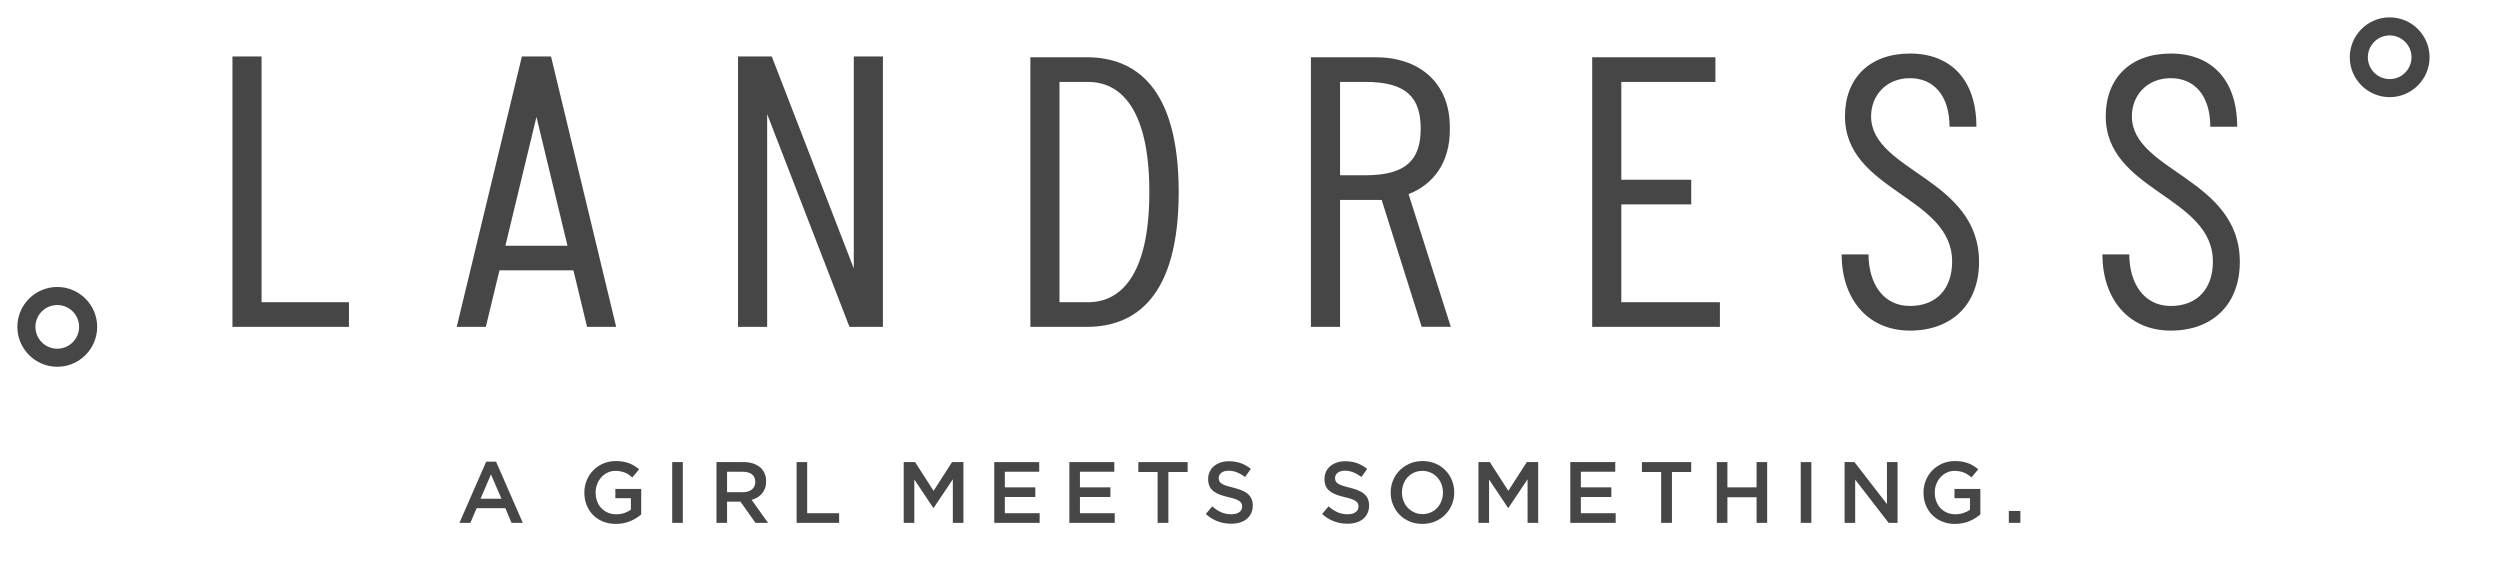 <?xml version="1.0" encoding="utf-8"?>
<!-- Generator: Adobe Illustrator 16.0.4, SVG Export Plug-In . SVG Version: 6.00 Build 0)  -->
<!DOCTYPE svg PUBLIC "-//W3C//DTD SVG 1.1//EN" "http://www.w3.org/Graphics/SVG/1.1/DTD/svg11.dtd">
<svg version="1.1" id="レイヤー_1" xmlns="http://www.w3.org/2000/svg" xmlns:xlink="http://www.w3.org/1999/xlink" x="0px"
	 y="0px" width="288px" height="66px" viewBox="0 0 288 66" enable-background="new 0 0 288 66" xml:space="preserve">
<path fill="#464646" d="M60.121,6.504l-7.508,31.151h3.355l1.569-6.512h8.521l1.57,6.512h3.354L63.477,6.504H60.121z M58.222,28.305
	l3.577-14.839l3.575,14.839H58.222z M30.133,6.504h-3.355v31.151h13.422v-2.839H30.133V6.504z M98.356,30.923L88.908,6.504H85.02
	v31.151h3.357v-24.51l9.482,24.51h3.853V6.504h-3.355V30.923z M215.551,13.394c0-2.436,1.78-4.388,4.475-4.388
	c2.693,0,4.559,1.953,4.559,5.592h3.098c0-5.472-3.01-8.431-7.656-8.431c-4.647,0-7.486,2.839-7.486,7.227
	c0,8.641,12.344,9.191,12.344,16.734c0,3.118-1.781,5.119-4.857,5.119c-3.189,0-4.775-2.753-4.775-5.937h-3.098
	c0,4.985,2.888,8.775,7.873,8.775c4.867,0,7.957-3.058,7.957-7.915C227.982,20.526,215.551,19.745,215.551,13.394z M167.02,14.985
	v-0.344c0-5.12-3.527-8.045-8.518-8.045h-7.484v31.059h3.355v-14.54v-0.086h4.793l4.612,14.618h3.353l-4.863-15.286
	C165.173,21.23,167.02,18.684,167.02,14.985z M157.299,20.19h-2.926V9.436h2.926c4.816,0,6.365,1.893,6.365,5.377
	S162.115,20.19,157.299,20.19z M186.775,23.545h8.053v-2.839h-8.053V9.436h10.84V6.596H183.42v31.059h14.713v-2.839h-11.357V23.545z
	 M245.592,13.394c0-2.436,1.777-4.388,4.473-4.388s4.561,1.953,4.561,5.592h3.097c0-5.472-3.011-8.431-7.657-8.431
	s-7.485,2.839-7.485,7.227c0,8.641,12.343,9.191,12.343,16.734c0,3.118-1.779,5.119-4.857,5.119c-3.189,0-4.775-2.753-4.775-5.937
	h-3.096c0,4.985,2.887,8.775,7.871,8.775c4.869,0,7.959-3.058,7.959-7.915C258.023,20.526,245.592,19.745,245.592,13.394z
	 M125.189,6.596h-6.49v31.059h6.49c5.54,0,10.596-3.367,10.596-15.53S130.729,6.596,125.189,6.596z M125.189,34.816h-3.135V9.436
	h3.135c1.445,0,7.216,0.018,7.216,12.69S126.635,34.816,125.189,34.816z M6.597,33.059C4.062,33.059,2,35.12,2,37.655
	c0,2.534,2.062,4.597,4.597,4.597s4.597-2.062,4.597-4.597C11.193,35.12,9.131,33.059,6.597,33.059z M6.597,40.171
	c-1.388,0-2.517-1.129-2.517-2.516c0-1.388,1.129-2.516,2.517-2.516s2.517,1.128,2.517,2.516
	C9.113,39.042,7.984,40.171,6.597,40.171z M275.291,2c-2.535,0-4.597,2.062-4.597,4.596s2.062,4.596,4.597,4.596
	s4.596-2.062,4.596-4.596S277.826,2,275.291,2z M275.291,9.112c-1.387,0-2.516-1.129-2.516-2.516s1.129-2.516,2.516-2.516
	s2.516,1.128,2.516,2.516S276.678,9.112,275.291,9.112z"/>
<g>
	<path fill="#464646" d="M56.008,53.184h1.14l3.08,7.05h-1.3l-0.71-1.69h-3.31l-0.721,1.69h-1.26L56.008,53.184z M57.768,57.453
		l-1.21-2.8l-1.199,2.8H57.768z"/>
	<path fill="#464646" d="M70.947,60.354c-0.547,0-1.043-0.092-1.489-0.275c-0.447-0.183-0.829-0.437-1.146-0.76
		s-0.562-0.703-0.735-1.14c-0.173-0.437-0.26-0.912-0.26-1.426v-0.02c0-0.486,0.089-0.95,0.268-1.39
		c0.178-0.44,0.428-0.825,0.75-1.155c0.321-0.33,0.704-0.592,1.147-0.785s0.929-0.29,1.455-0.29c0.307,0,0.585,0.021,0.835,0.065
		c0.25,0.043,0.481,0.104,0.695,0.185c0.213,0.08,0.415,0.179,0.604,0.295c0.19,0.117,0.375,0.252,0.556,0.405l-0.78,0.93
		c-0.134-0.113-0.271-0.217-0.41-0.31c-0.14-0.094-0.287-0.172-0.44-0.235s-0.321-0.113-0.505-0.149
		c-0.183-0.037-0.385-0.056-0.604-0.056c-0.32,0-0.618,0.067-0.896,0.201c-0.276,0.133-0.517,0.312-0.72,0.535
		c-0.203,0.225-0.363,0.486-0.479,0.787c-0.117,0.301-0.176,0.618-0.176,0.952v0.02c0,0.361,0.057,0.695,0.17,1.002
		c0.113,0.308,0.274,0.571,0.483,0.792c0.21,0.221,0.459,0.394,0.749,0.521c0.289,0.127,0.613,0.19,0.973,0.19
		c0.332,0,0.643-0.049,0.933-0.146c0.289-0.098,0.54-0.227,0.753-0.387v-1.317h-1.79v-1.07h2.979v2.94
		c-0.173,0.146-0.364,0.286-0.574,0.42c-0.21,0.133-0.438,0.25-0.681,0.35c-0.243,0.101-0.505,0.179-0.785,0.235
		C71.548,60.325,71.254,60.354,70.947,60.354z"/>
	<path fill="#464646" d="M77.438,53.233h1.221v7h-1.221V53.233z"/>
	<path fill="#464646" d="M82.538,53.233h3.119c0.44,0,0.83,0.062,1.171,0.185c0.34,0.124,0.623,0.296,0.85,0.516
		c0.187,0.193,0.33,0.417,0.43,0.67c0.101,0.253,0.15,0.533,0.15,0.84v0.021c0,0.286-0.042,0.545-0.125,0.774
		c-0.084,0.23-0.198,0.434-0.345,0.61c-0.147,0.177-0.322,0.326-0.525,0.45c-0.203,0.123-0.429,0.218-0.675,0.284l1.89,2.65h-1.45
		l-1.725-2.44h-0.021h-1.524v2.44h-1.22V53.233z M85.563,56.703c0.441,0,0.792-0.105,1.053-0.316s0.392-0.497,0.392-0.858v-0.02
		c0-0.382-0.127-0.672-0.382-0.869c-0.254-0.197-0.611-0.296-1.073-0.296h-1.795v2.359H85.563z"/>
	<path fill="#464646" d="M91.768,53.233h1.22v5.89h3.68v1.11h-4.899V53.233z"/>
	<path fill="#464646" d="M104.107,53.233h1.31l2.13,3.31l2.13-3.31h1.311v7h-1.221v-5.02l-2.21,3.3h-0.04l-2.189-3.28v5h-1.22
		V53.233z"/>
	<path fill="#464646" d="M114.538,53.233h5.18v1.11h-3.96v1.8h3.51v1.109h-3.51v1.87h4.01v1.11h-5.229V53.233z"/>
	<path fill="#464646" d="M123.188,53.233h5.18v1.11h-3.96v1.8h3.51v1.109h-3.51v1.87h4.01v1.11h-5.229V53.233z"/>
	<path fill="#464646" d="M133.357,54.373h-2.22v-1.14h5.68v1.14h-2.22v5.86h-1.24V54.373z"/>
	<path fill="#464646" d="M141.827,60.333c-0.54,0-1.057-0.092-1.551-0.274c-0.493-0.184-0.949-0.465-1.369-0.845l0.739-0.881
		c0.34,0.294,0.684,0.519,1.03,0.676c0.347,0.156,0.74,0.234,1.18,0.234c0.38,0,0.682-0.08,0.905-0.24
		c0.224-0.159,0.335-0.373,0.335-0.64v-0.02c0-0.127-0.021-0.238-0.065-0.335c-0.043-0.097-0.123-0.188-0.24-0.275
		s-0.277-0.167-0.481-0.24s-0.47-0.146-0.797-0.22c-0.374-0.087-0.707-0.185-0.997-0.295c-0.291-0.11-0.535-0.243-0.732-0.4
		c-0.197-0.156-0.348-0.348-0.451-0.575c-0.104-0.227-0.155-0.5-0.155-0.819v-0.021c0-0.3,0.06-0.574,0.179-0.824
		s0.282-0.464,0.49-0.641c0.209-0.177,0.459-0.314,0.752-0.415c0.293-0.1,0.612-0.149,0.959-0.149c0.514,0,0.976,0.074,1.385,0.225
		c0.41,0.15,0.795,0.368,1.155,0.655l-0.66,0.93c-0.319-0.233-0.637-0.411-0.95-0.535c-0.312-0.123-0.63-0.185-0.949-0.185
		c-0.36,0-0.641,0.08-0.84,0.24c-0.2,0.159-0.301,0.356-0.301,0.59v0.02c0,0.134,0.023,0.252,0.07,0.355s0.132,0.196,0.256,0.279
		c0.123,0.084,0.294,0.162,0.511,0.235c0.218,0.073,0.493,0.15,0.827,0.23c0.368,0.093,0.694,0.196,0.978,0.31
		c0.284,0.113,0.52,0.252,0.707,0.415s0.329,0.354,0.426,0.57c0.098,0.217,0.146,0.468,0.146,0.755v0.02
		c0,0.327-0.061,0.62-0.184,0.88c-0.122,0.261-0.292,0.48-0.511,0.66c-0.218,0.181-0.479,0.317-0.786,0.41
		C142.529,60.287,142.193,60.333,141.827,60.333z"/>
	<path fill="#464646" d="M155.228,60.333c-0.54,0-1.057-0.092-1.551-0.274c-0.493-0.184-0.949-0.465-1.369-0.845l0.739-0.881
		c0.34,0.294,0.684,0.519,1.03,0.676c0.347,0.156,0.74,0.234,1.18,0.234c0.38,0,0.682-0.08,0.905-0.24
		c0.224-0.159,0.335-0.373,0.335-0.64v-0.02c0-0.127-0.021-0.238-0.065-0.335c-0.043-0.097-0.123-0.188-0.24-0.275
		s-0.277-0.167-0.481-0.24s-0.47-0.146-0.797-0.22c-0.374-0.087-0.707-0.185-0.997-0.295c-0.291-0.11-0.535-0.243-0.732-0.4
		c-0.197-0.156-0.348-0.348-0.451-0.575c-0.104-0.227-0.155-0.5-0.155-0.819v-0.021c0-0.3,0.06-0.574,0.179-0.824
		s0.282-0.464,0.49-0.641c0.209-0.177,0.459-0.314,0.752-0.415c0.293-0.1,0.612-0.149,0.959-0.149c0.514,0,0.976,0.074,1.385,0.225
		c0.41,0.15,0.795,0.368,1.155,0.655l-0.66,0.93c-0.319-0.233-0.637-0.411-0.95-0.535c-0.312-0.123-0.63-0.185-0.949-0.185
		c-0.36,0-0.641,0.08-0.84,0.24c-0.2,0.159-0.301,0.356-0.301,0.59v0.02c0,0.134,0.023,0.252,0.07,0.355s0.132,0.196,0.256,0.279
		c0.123,0.084,0.294,0.162,0.511,0.235c0.218,0.073,0.493,0.15,0.827,0.23c0.368,0.093,0.694,0.196,0.978,0.31
		c0.284,0.113,0.52,0.252,0.707,0.415s0.329,0.354,0.426,0.57c0.098,0.217,0.146,0.468,0.146,0.755v0.02
		c0,0.327-0.061,0.62-0.184,0.88c-0.122,0.261-0.292,0.48-0.511,0.66c-0.218,0.181-0.479,0.317-0.786,0.41
		C155.93,60.287,155.594,60.333,155.228,60.333z"/>
	<path fill="#464646" d="M163.857,60.354c-0.54,0-1.033-0.095-1.48-0.285c-0.446-0.19-0.83-0.448-1.149-0.775
		c-0.32-0.326-0.57-0.708-0.75-1.145c-0.181-0.437-0.271-0.901-0.271-1.396v-0.02c0-0.493,0.09-0.958,0.271-1.395
		c0.18-0.438,0.433-0.82,0.76-1.15c0.326-0.33,0.713-0.592,1.16-0.785c0.446-0.193,0.939-0.29,1.479-0.29s1.033,0.095,1.48,0.285
		c0.446,0.19,0.83,0.448,1.149,0.775c0.32,0.326,0.57,0.708,0.75,1.145c0.181,0.437,0.271,0.901,0.271,1.396v0.02
		c0,0.493-0.09,0.958-0.271,1.395c-0.18,0.438-0.433,0.82-0.76,1.15c-0.326,0.33-0.713,0.592-1.16,0.785
		C164.891,60.257,164.397,60.354,163.857,60.354z M163.877,59.224c0.346,0,0.662-0.065,0.951-0.195s0.536-0.307,0.742-0.53
		c0.205-0.223,0.366-0.484,0.482-0.784c0.116-0.301,0.175-0.62,0.175-0.961v-0.02c0-0.34-0.059-0.661-0.175-0.965
		s-0.279-0.566-0.488-0.79s-0.459-0.401-0.751-0.535c-0.293-0.133-0.611-0.2-0.956-0.2c-0.346,0-0.662,0.065-0.951,0.195
		s-0.536,0.307-0.742,0.53c-0.205,0.223-0.366,0.484-0.482,0.784c-0.116,0.301-0.175,0.62-0.175,0.961v0.02
		c0,0.34,0.059,0.662,0.175,0.965c0.116,0.304,0.278,0.566,0.487,0.79c0.21,0.224,0.46,0.401,0.752,0.535
		S163.532,59.224,163.877,59.224z"/>
	<path fill="#464646" d="M170.317,53.233h1.31l2.13,3.31l2.13-3.31h1.311v7h-1.221v-5.02l-2.21,3.3h-0.04l-2.189-3.28v5h-1.22
		V53.233z"/>
	<path fill="#464646" d="M180.897,53.233h5.18v1.11h-3.96v1.8h3.51v1.109h-3.51v1.87h4.01v1.11h-5.229V53.233z"/>
	<path fill="#464646" d="M191.367,54.373h-2.22v-1.14h5.68v1.14h-2.22v5.86h-1.24V54.373z"/>
	<path fill="#464646" d="M197.777,53.233h1.22v2.91h3.36v-2.91h1.22v7h-1.22v-2.95h-3.36v2.95h-1.22V53.233z"/>
	<path fill="#464646" d="M207.446,53.233h1.221v7h-1.221V53.233z"/>
	<path fill="#464646" d="M212.497,53.233h1.138l3.742,4.84v-4.84h1.22v7h-1.028l-3.852-4.98v4.98h-1.22V53.233z"/>
	<path fill="#464646" d="M225.216,60.354c-0.547,0-1.043-0.092-1.489-0.275c-0.447-0.183-0.829-0.437-1.146-0.76
		s-0.562-0.703-0.735-1.14c-0.173-0.437-0.26-0.912-0.26-1.426v-0.02c0-0.486,0.089-0.95,0.268-1.39
		c0.178-0.44,0.428-0.825,0.75-1.155c0.321-0.33,0.704-0.592,1.147-0.785s0.929-0.29,1.455-0.29c0.307,0,0.585,0.021,0.835,0.065
		c0.25,0.043,0.481,0.104,0.695,0.185c0.213,0.08,0.415,0.179,0.604,0.295c0.19,0.117,0.375,0.252,0.556,0.405l-0.78,0.93
		c-0.134-0.113-0.271-0.217-0.41-0.31c-0.14-0.094-0.287-0.172-0.44-0.235s-0.321-0.113-0.505-0.149
		c-0.183-0.037-0.385-0.056-0.604-0.056c-0.32,0-0.618,0.067-0.896,0.201c-0.276,0.133-0.517,0.312-0.72,0.535
		c-0.203,0.225-0.363,0.486-0.479,0.787c-0.117,0.301-0.176,0.618-0.176,0.952v0.02c0,0.361,0.057,0.695,0.17,1.002
		c0.113,0.308,0.274,0.571,0.483,0.792c0.21,0.221,0.459,0.394,0.749,0.521c0.289,0.127,0.613,0.19,0.973,0.19
		c0.332,0,0.643-0.049,0.933-0.146c0.289-0.098,0.54-0.227,0.753-0.387v-1.317h-1.79v-1.07h2.979v2.94
		c-0.173,0.146-0.364,0.286-0.574,0.42c-0.21,0.133-0.438,0.25-0.681,0.35c-0.243,0.101-0.505,0.179-0.785,0.235
		C225.816,60.325,225.522,60.354,225.216,60.354z"/>
	<path fill="#464646" d="M231.416,58.863h1.33v1.37h-1.33V58.863z"/>
</g>
</svg>
